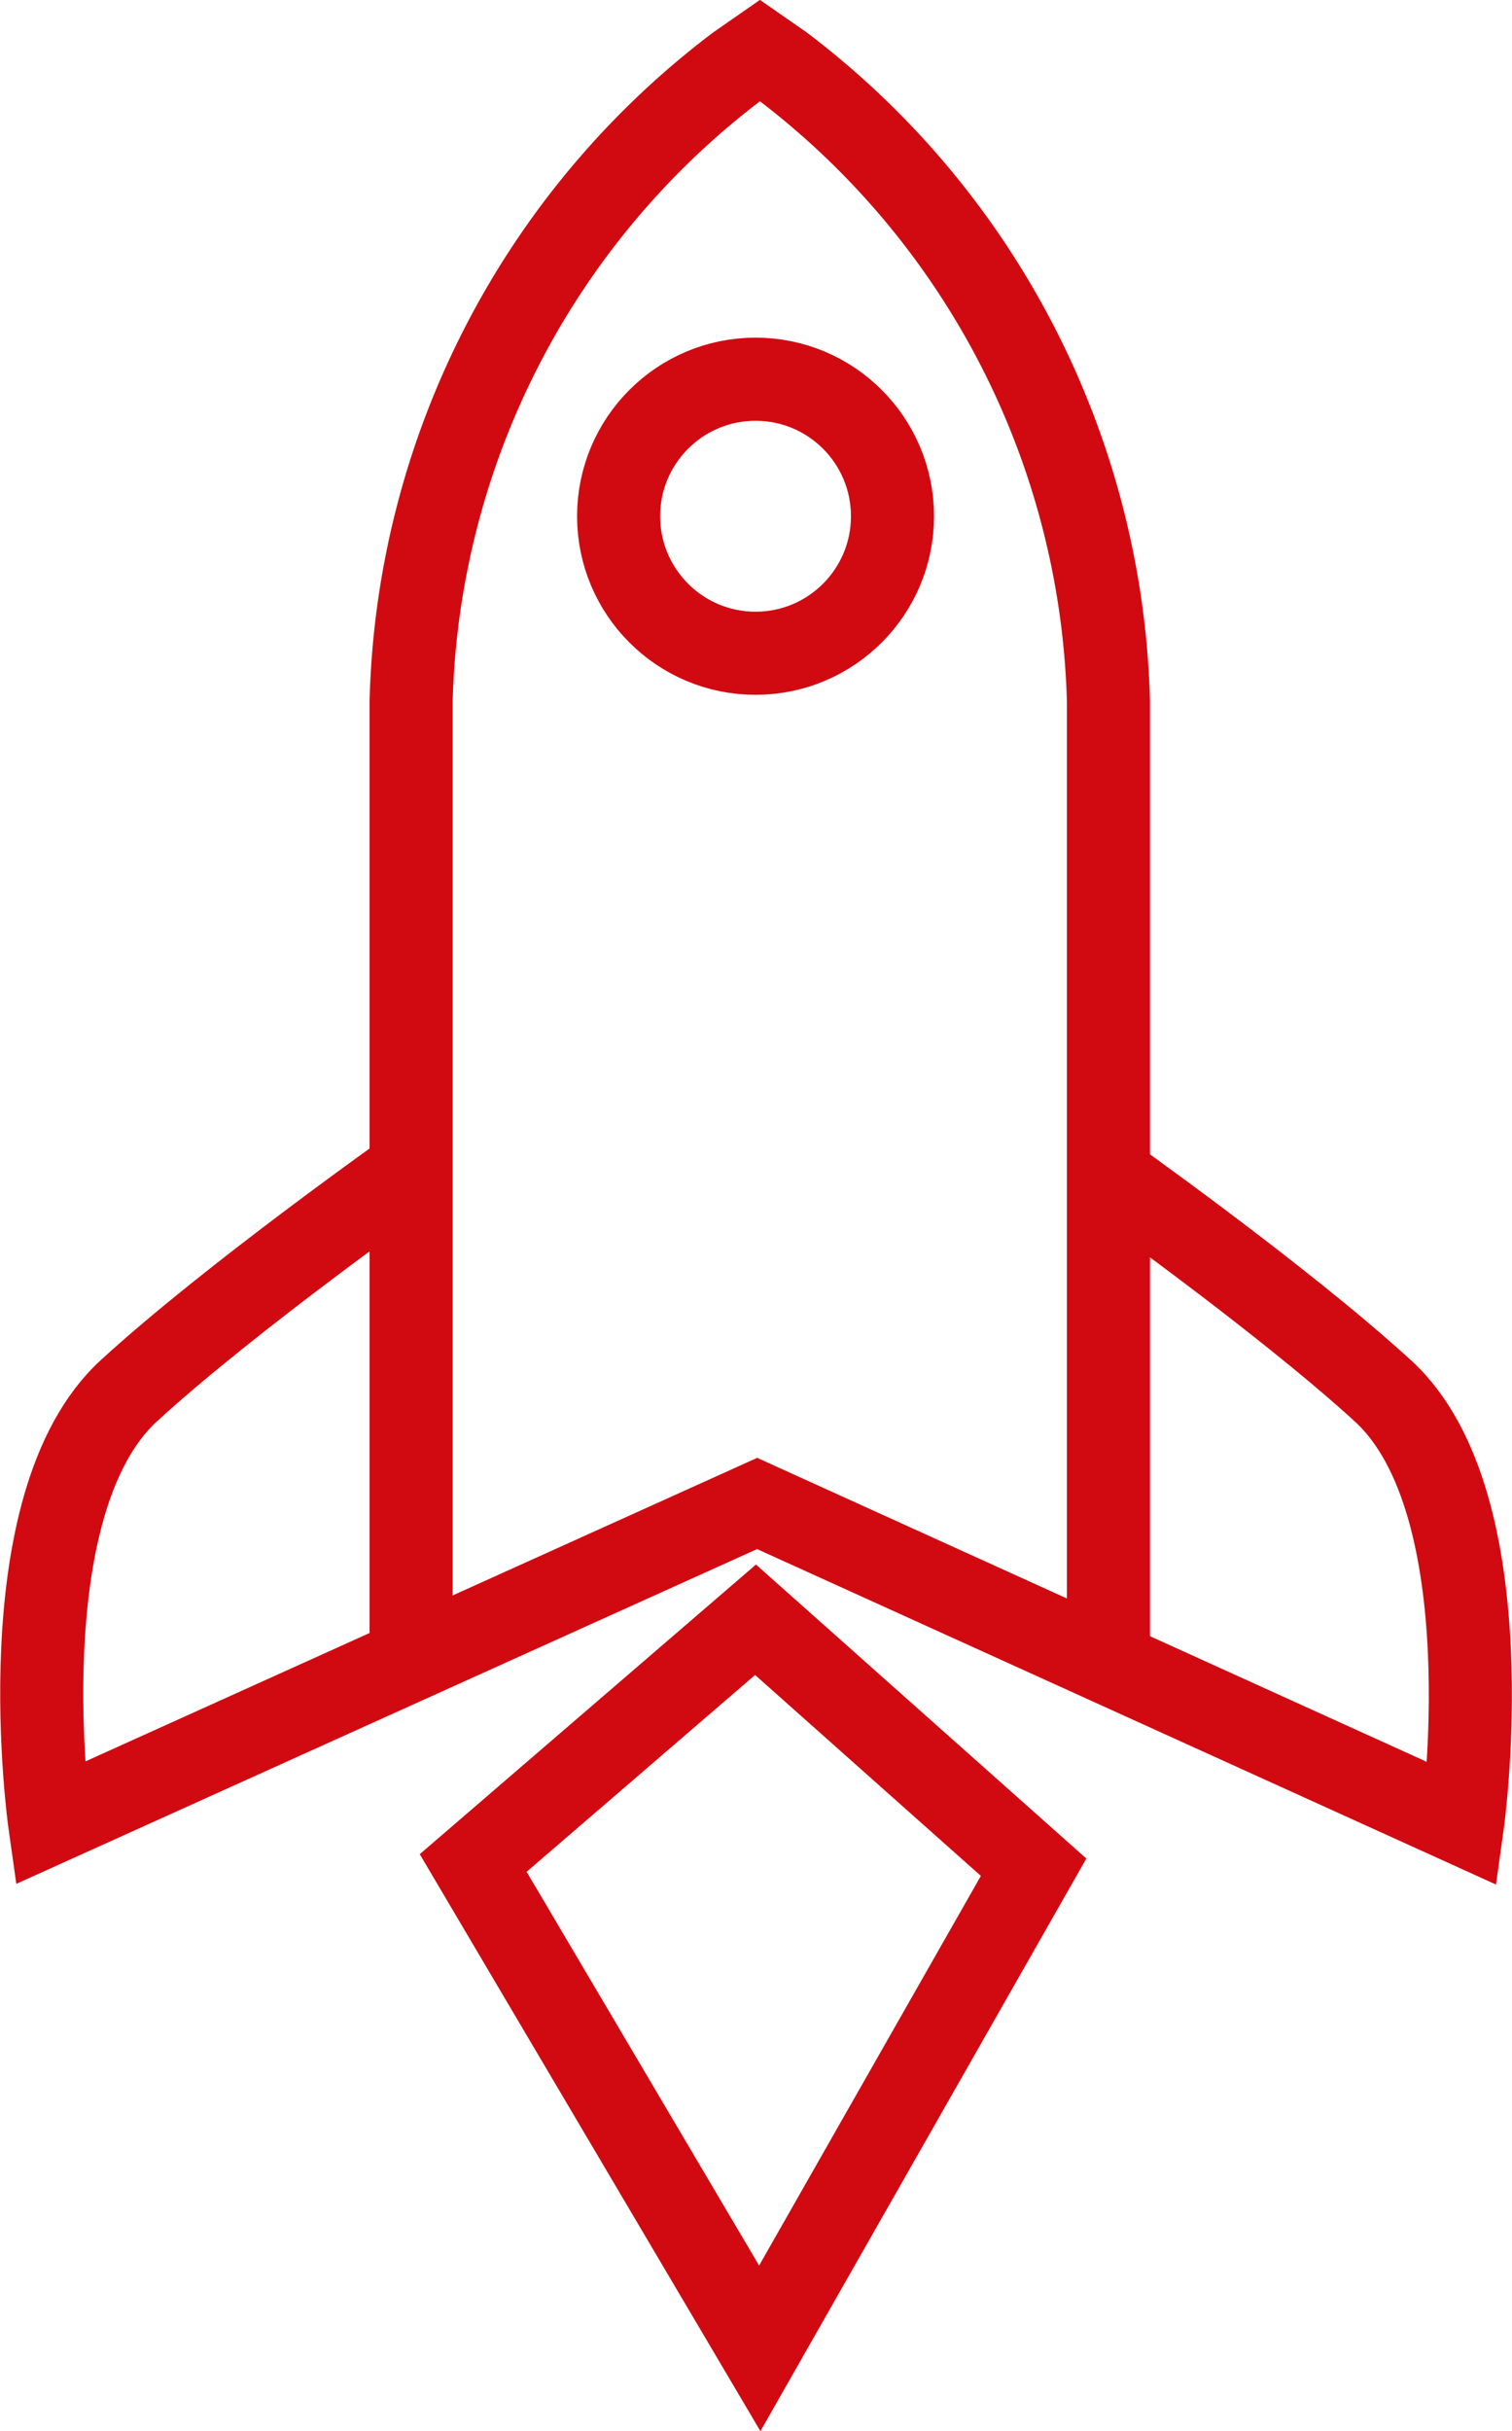 <?xml version="1.0"?>
<svg xmlns="http://www.w3.org/2000/svg" width="54.602" height="87.741" viewBox="0 0 54.602 87.741">
  <g id="Ebene_1-2" transform="translate(1.007 1.213)">
    <path id="Pfad_449" data-name="Pfad 449" d="M32.643,58.2v-34.1A29.747,29.747,0,0,0,20.857,1.166l-.8-.556-.8.556A29.7,29.7,0,0,0,7.46,24.107V58.2" transform="translate(6.379)" fill="none" stroke="#d10a11" stroke-width="3"/>
    <path id="Pfad_450" data-name="Pfad 450" d="M38.735,21.7s6.535,4.619,10.2,7.973c4.485,4.1,2.875,15.62,2.875,15.62L26.335,33.735.787,45.273S-.842,33.754,3.662,29.653c3.661-3.354,10.2-7.973,10.2-7.973" transform="translate(0 19.312)" fill="none" stroke="#d10a11" stroke-width="3"/>
    <path id="Pfad_451" data-name="Pfad 451" d="M18.826,30.16,8.63,38.938,18.979,56.455l9.889-17.364Z" transform="translate(7.451 27.084)" fill="none" stroke="#d10a11" stroke-width="3"/>
    <circle id="Ellipse_1326" data-name="Ellipse 1326" cx="4.945" cy="4.945" r="4.945" transform="translate(21.333 12.473)" fill="none" stroke="#d10a11" stroke-width="3"/>
  </g>
</svg>
